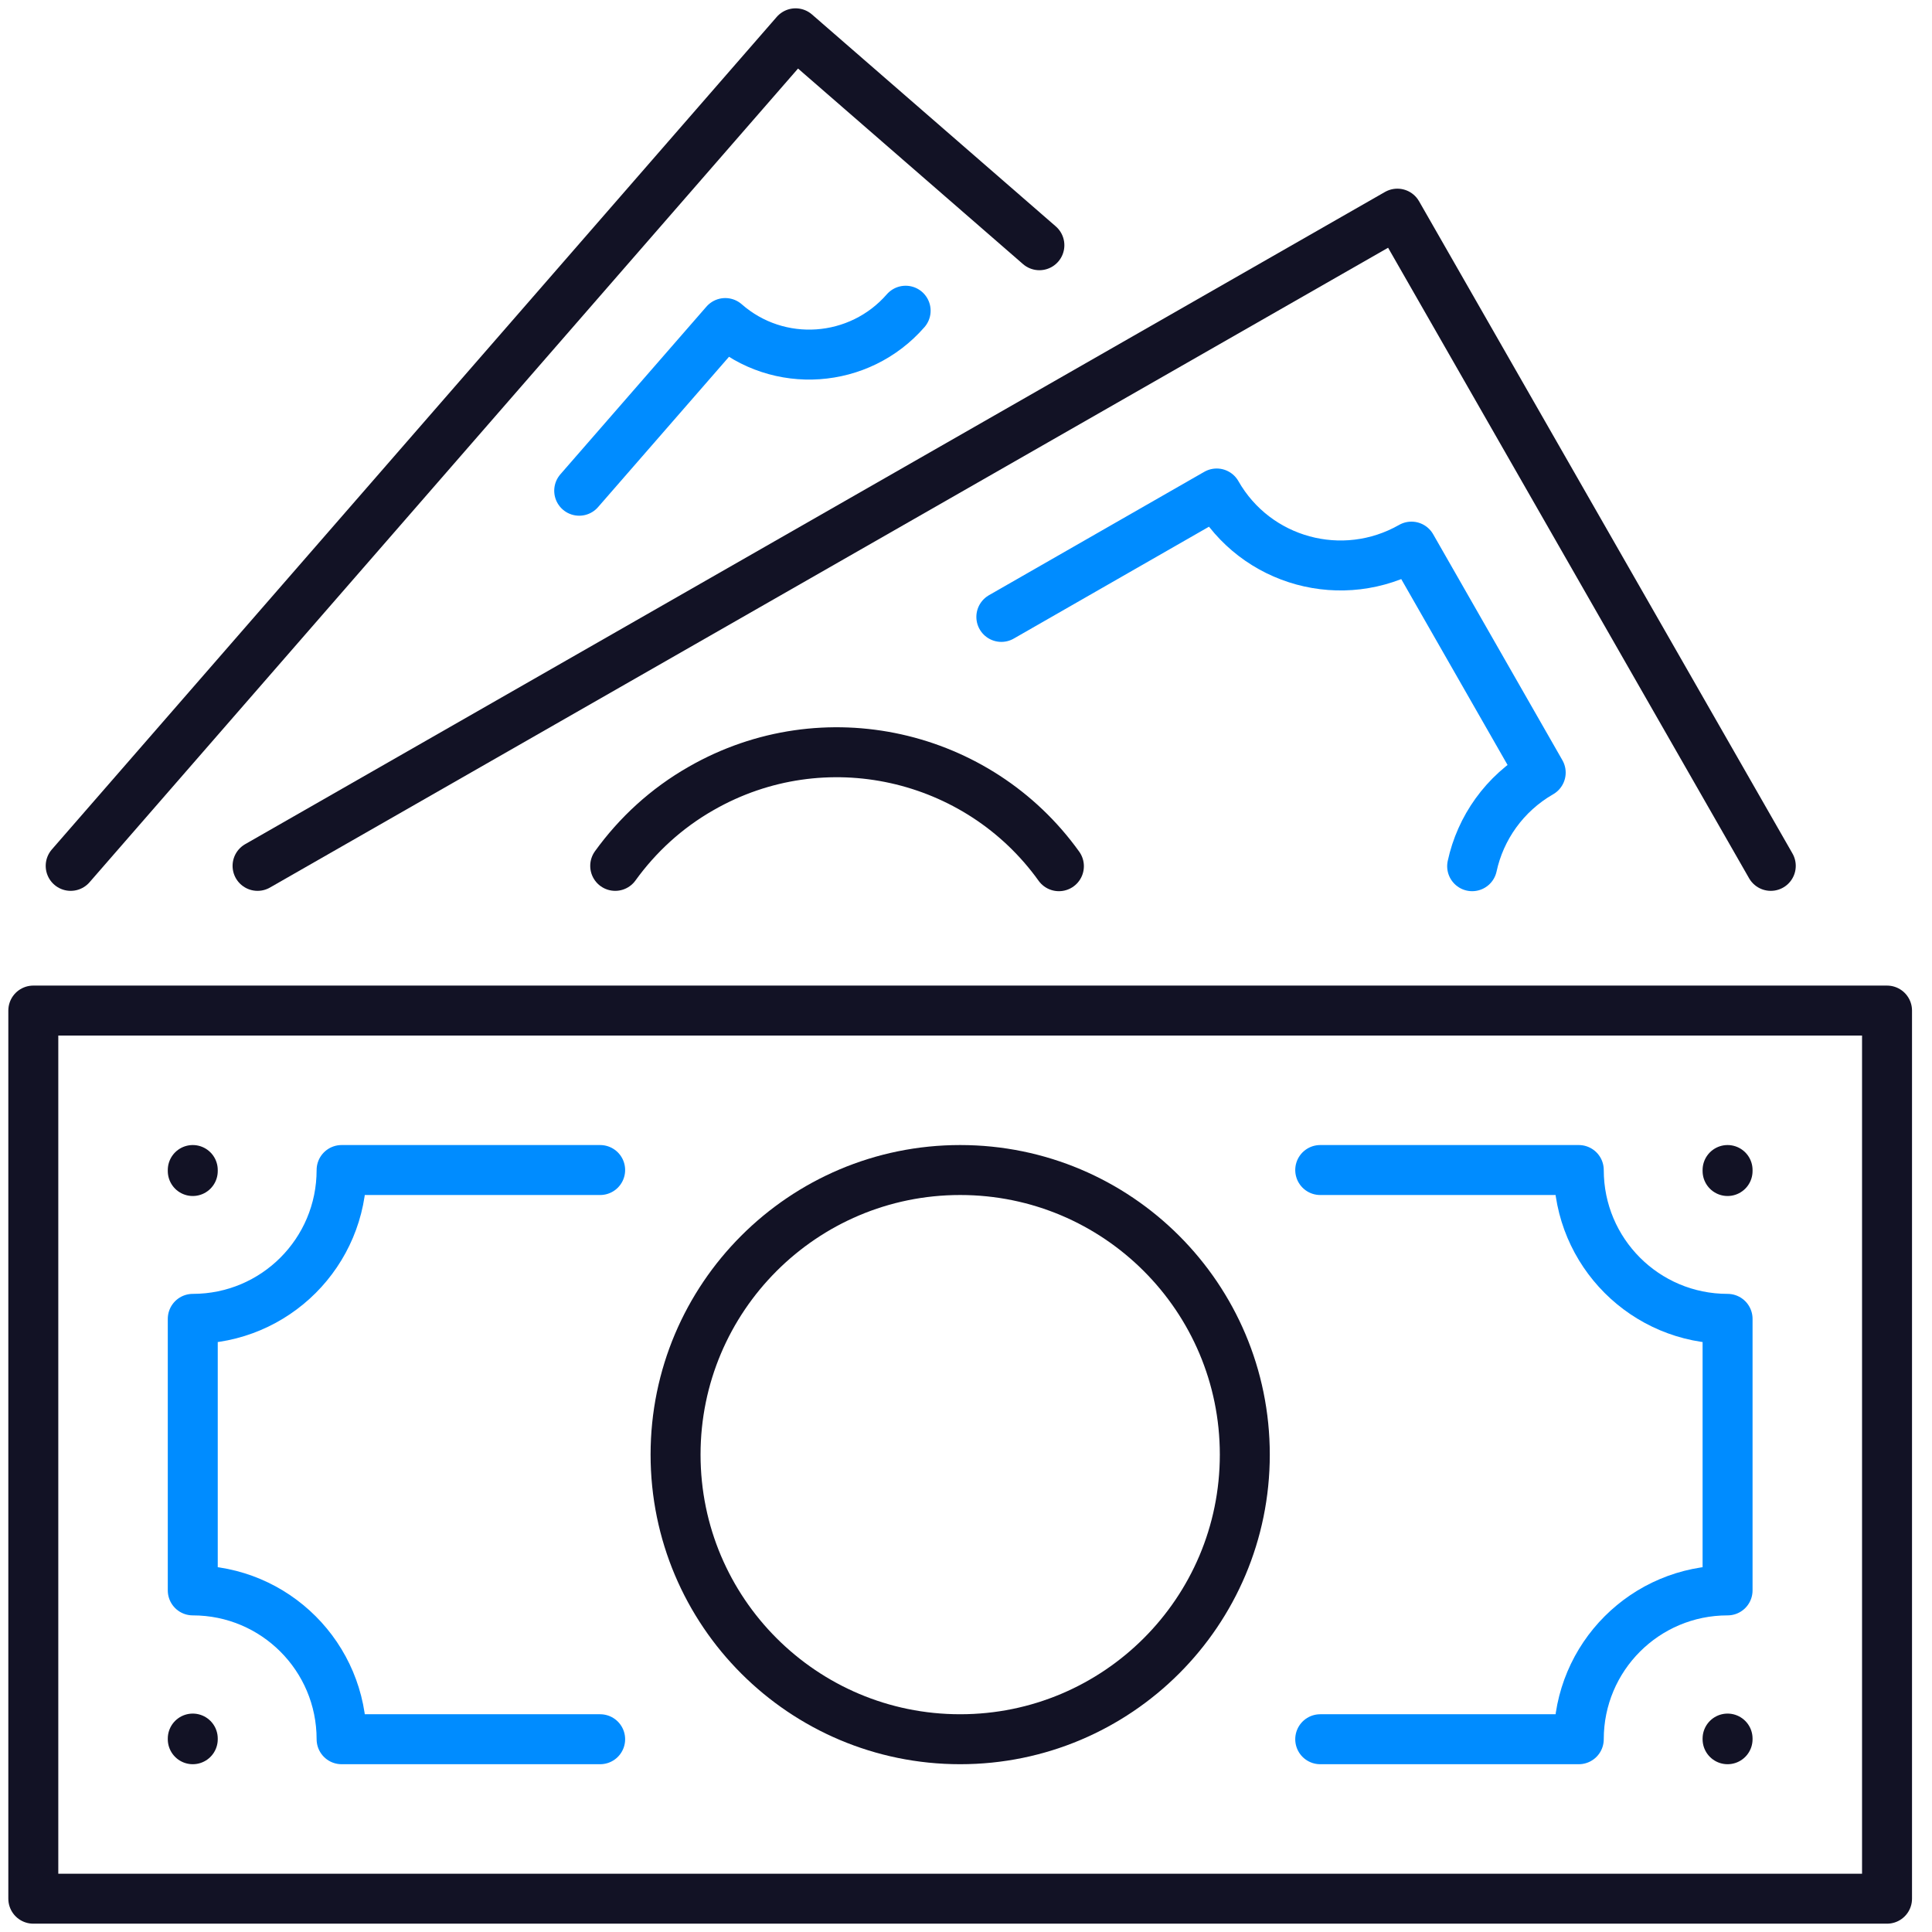 <?xml version="1.0" encoding="UTF-8"?>
<svg xmlns="http://www.w3.org/2000/svg" width="58" height="58" viewBox="0 0 58 58" fill="none">
  <path d="M56.65 30.338H1V57H56.65V30.338Z" stroke="#121225" stroke-width="1.5" stroke-linecap="round" stroke-linejoin="round"></path>
  <path d="M28.825 52.213C33.544 52.213 37.37 48.388 37.37 43.669C37.37 38.95 33.544 35.125 28.825 35.125C24.107 35.125 20.281 38.95 20.281 43.669C20.281 48.388 24.107 52.213 28.825 52.213Z" stroke="#121225" stroke-width="1.5" stroke-linecap="round" stroke-linejoin="round"></path>
  <path d="M18.017 35.125H10.255C10.255 37.596 8.258 39.593 5.787 39.593V47.745C8.258 47.745 10.255 49.743 10.255 52.213H18.017" stroke="#008CFF" stroke-width="1.5" stroke-linecap="round" stroke-linejoin="round"></path>
  <path d="M39.634 52.213H47.396C47.396 49.743 49.393 47.745 51.863 47.745V39.593C49.393 39.593 47.396 37.596 47.396 35.125H39.634" stroke="#008CFF" stroke-width="1.5" stroke-linecap="round" stroke-linejoin="round"></path>
  <path d="M51.863 52.193V52.213" stroke="#121225" stroke-width="1.5" stroke-linecap="round" stroke-linejoin="round"></path>
  <path d="M51.863 35.125V35.155" stroke="#121225" stroke-width="1.5" stroke-linecap="round" stroke-linejoin="round"></path>
  <path d="M5.787 52.193V52.213" stroke="#121225" stroke-width="1.5" stroke-linecap="round" stroke-linejoin="round"></path>
  <path d="M5.787 35.125V35.155" stroke="#121225" stroke-width="1.5" stroke-linecap="round" stroke-linejoin="round"></path>
  <path d="M7.732 25.994L41.95 6.414L53.16 25.994" stroke="#121225" stroke-width="1.5" stroke-linecap="round" stroke-linejoin="round"></path>
  <path d="M31.789 26.004C29.37 22.628 24.738 21.557 21.053 23.667C20.003 24.264 19.138 25.067 18.469 25.994" stroke="#121225" stroke-width="1.5" stroke-linecap="round" stroke-linejoin="round"></path>
  <path d="M44.195 26.004C44.442 24.862 45.162 23.822 46.253 23.194L42.373 16.41C40.314 17.584 37.699 16.873 36.526 14.815L30.061 18.52" stroke="#008CFF" stroke-width="1.5" stroke-linecap="round" stroke-linejoin="round"></path>
  <path d="M2.122 25.994L23.884 1L31.203 7.362" stroke="#121225" stroke-width="1.5" stroke-linecap="round" stroke-linejoin="round"></path>
  <path d="M27.188 9.328C25.799 10.923 23.369 11.098 21.773 9.698L17.388 14.732" stroke="#008CFF" stroke-width="1.5" stroke-linecap="round" stroke-linejoin="round"></path>
</svg>
